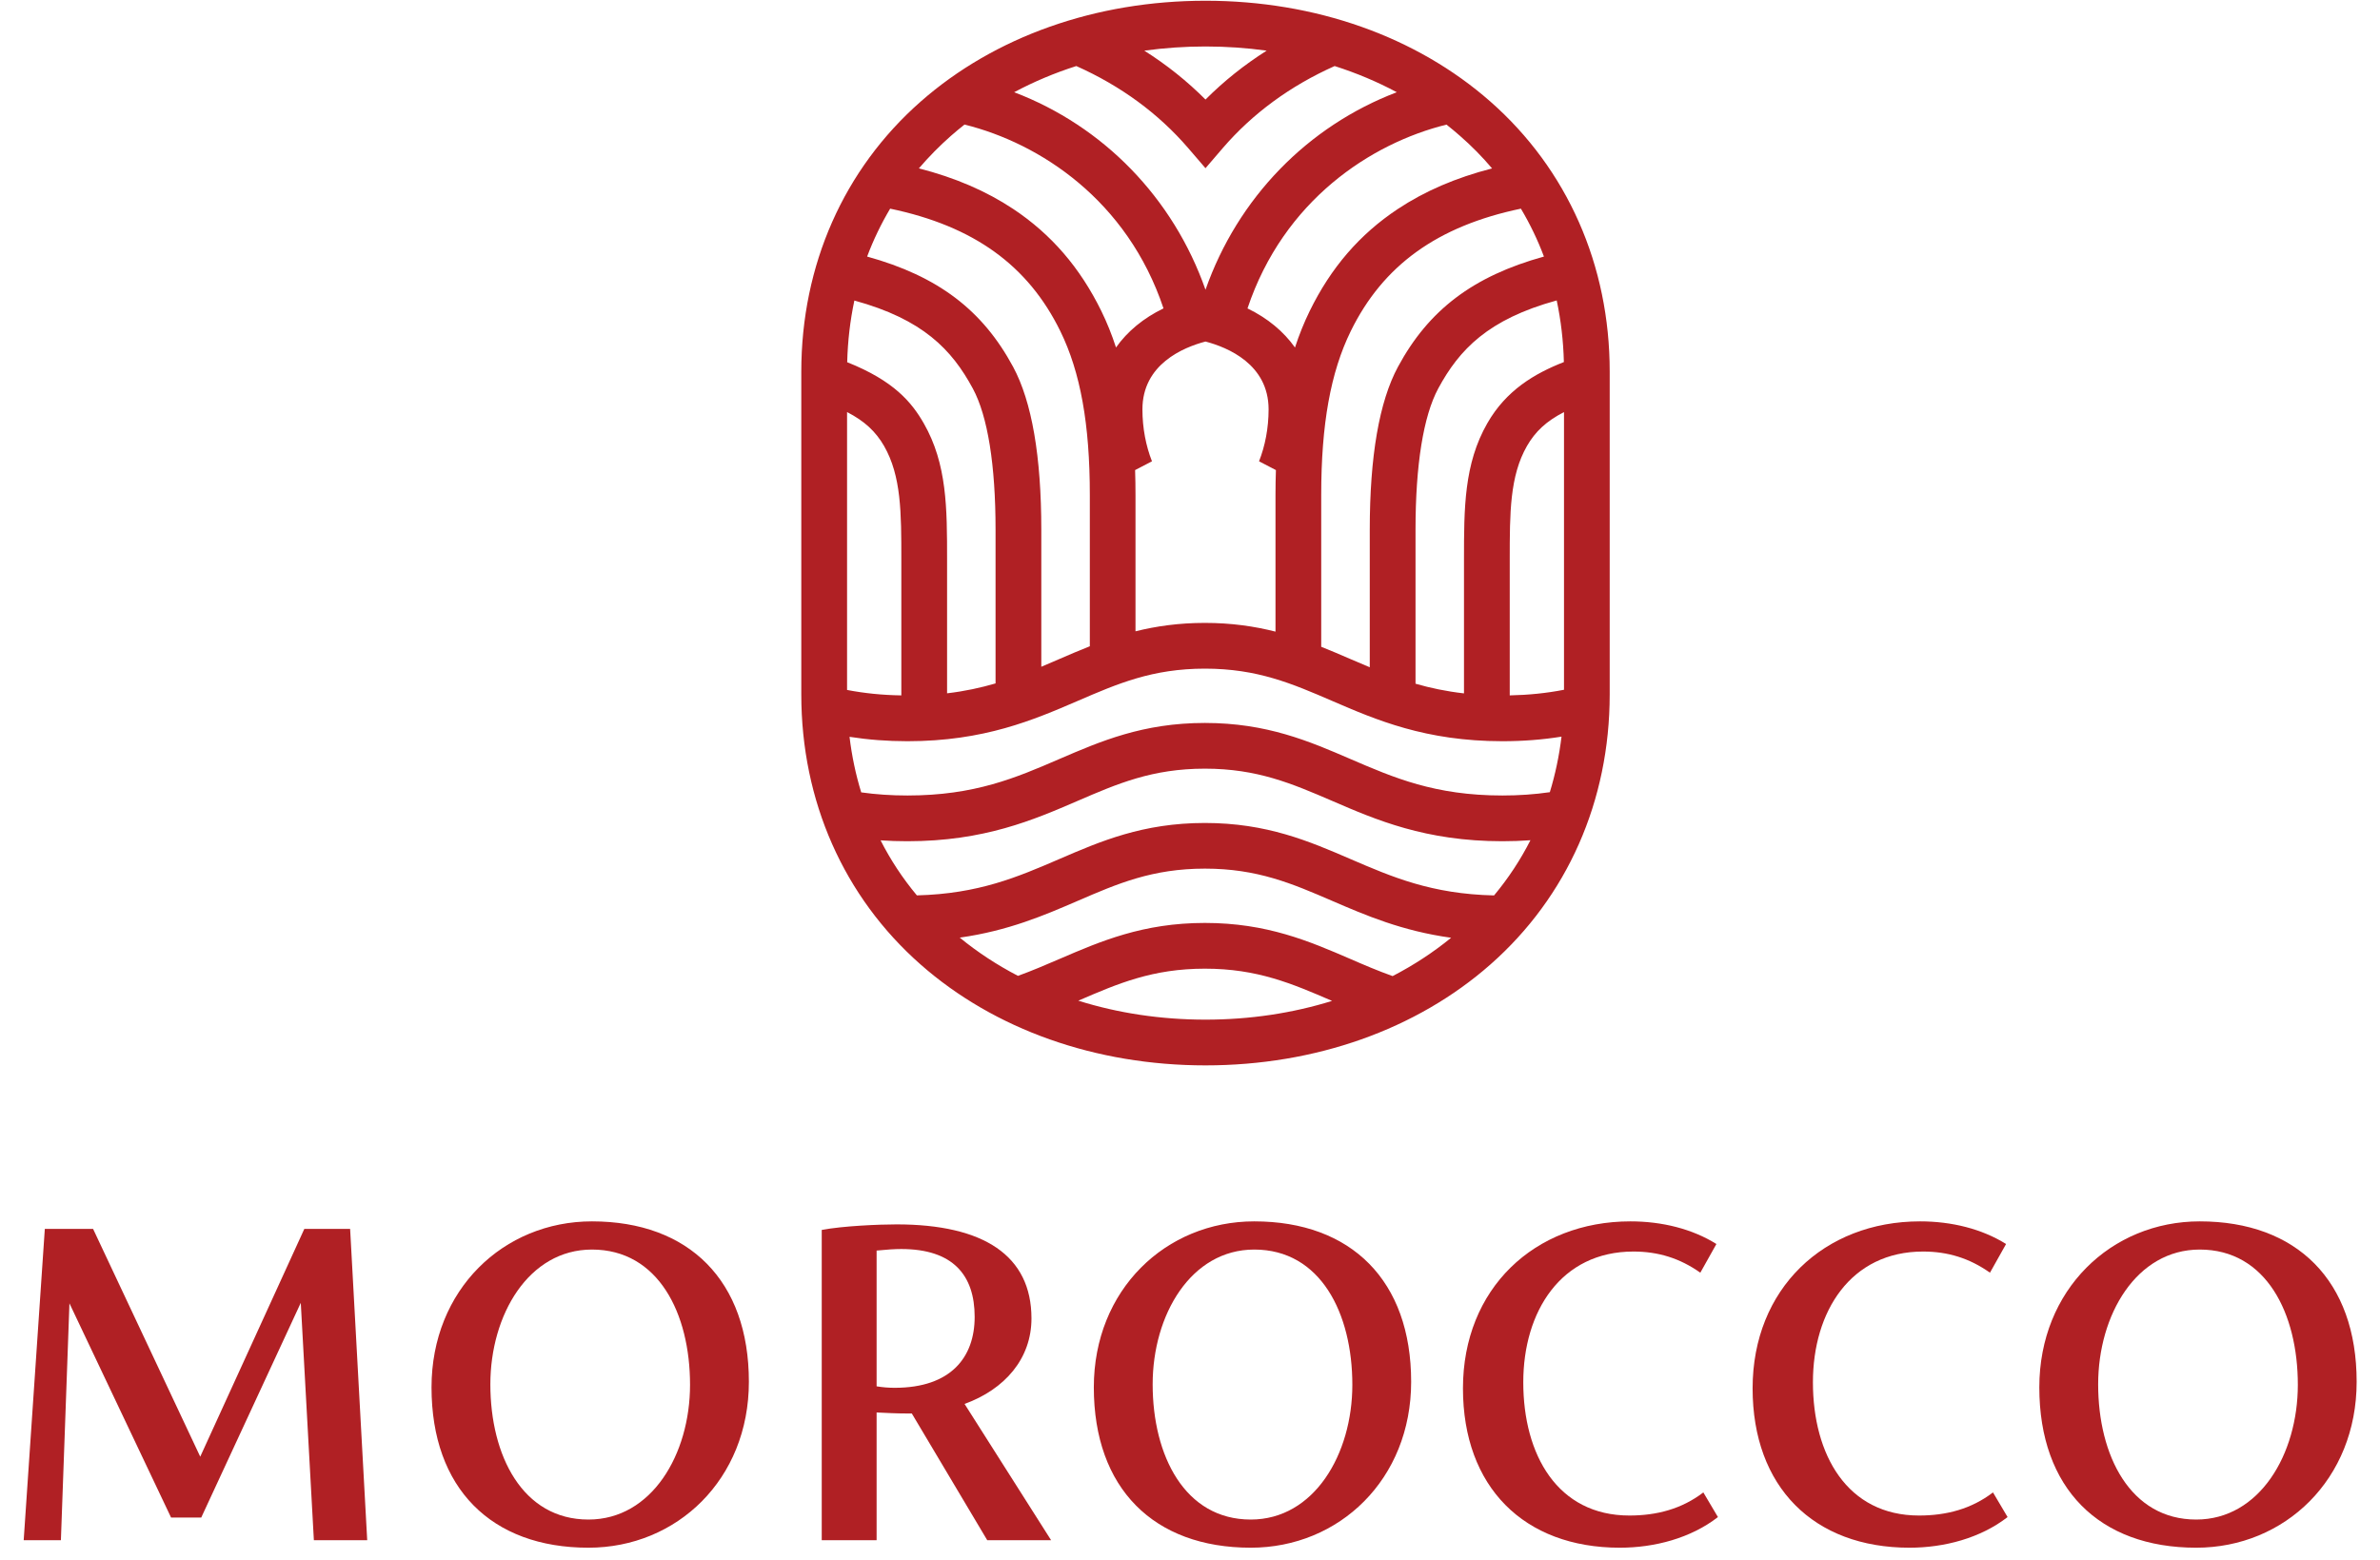 <svg width="90" height="59" viewBox="0 0 90 59" fill="none" xmlns="http://www.w3.org/2000/svg">
<path d="M56.356 3.839C53.562 1.382 49.738 0.028 45.587 0.028C41.437 0.028 37.613 1.382 34.819 3.839C31.905 6.401 30.301 10.031 30.301 14.058V26.266C30.301 30.293 31.905 33.922 34.818 36.485C37.611 38.942 41.435 40.296 45.586 40.296C49.736 40.296 53.561 38.942 56.354 36.485C59.268 33.922 60.871 30.293 60.871 26.266V14.058C60.873 10.031 59.268 6.401 56.356 3.839ZM58.607 29.963C58.031 30.047 57.439 30.088 56.811 30.088C54.263 30.088 52.71 29.417 51.066 28.708C49.512 28.037 47.906 27.344 45.563 27.344C43.219 27.344 41.613 28.039 40.06 28.708C38.416 29.419 36.862 30.088 34.315 30.088C33.703 30.088 33.127 30.049 32.567 29.97C32.36 29.297 32.212 28.594 32.125 27.869C32.829 27.979 33.554 28.035 34.316 28.035C37.22 28.035 39.093 27.226 40.748 26.513C42.266 25.857 43.579 25.29 45.564 25.29C47.55 25.29 48.861 25.857 50.381 26.513C52.034 27.227 53.907 28.035 56.813 28.035C57.589 28.035 58.33 27.978 59.049 27.862C58.961 28.588 58.813 29.289 58.607 29.963ZM42.924 17.78L43.562 17.448C43.335 16.871 43.201 16.197 43.201 15.483C43.201 13.778 44.745 13.139 45.586 12.918C46.428 13.139 47.972 13.778 47.972 15.483C47.972 16.197 47.838 16.871 47.611 17.448L48.249 17.78C48.239 18.085 48.233 18.398 48.233 18.721V23.89C47.443 23.69 46.572 23.56 45.563 23.56C44.573 23.56 43.716 23.685 42.939 23.878V18.721C42.939 18.398 42.934 18.087 42.924 17.78ZM45.586 10.959C44.365 7.482 41.722 4.772 38.351 3.488C39.092 3.092 39.877 2.76 40.701 2.498C42.38 3.247 43.802 4.289 44.931 5.6L45.586 6.362L46.24 5.6C47.37 4.289 48.792 3.247 50.47 2.498C51.295 2.762 52.081 3.092 52.82 3.488C49.451 4.772 46.808 7.482 45.586 10.959ZM56.244 16.007C55.361 17.546 55.361 19.223 55.361 21.167V26.226C54.687 26.149 54.087 26.022 53.528 25.86V20.034C53.528 17.584 53.825 15.738 54.387 14.694C55.183 13.219 56.277 12.074 58.867 11.363C59.026 12.112 59.118 12.889 59.138 13.694C58.025 14.13 56.956 14.764 56.244 16.007ZM52.863 13.877C52.156 15.189 51.798 17.26 51.798 20.036V25.238C51.554 25.136 51.311 25.032 51.066 24.927C50.705 24.77 50.338 24.613 49.962 24.463V18.721C49.962 16.048 50.317 14.081 51.077 12.529C52.297 10.038 54.352 8.552 57.513 7.892C57.856 8.468 58.148 9.073 58.384 9.704C55.701 10.447 54.021 11.728 52.863 13.877ZM41.211 24.444C40.818 24.599 40.439 24.762 40.063 24.925C39.834 25.024 39.606 25.123 39.377 25.219V20.036C39.377 17.26 39.019 15.189 38.312 13.877C37.154 11.728 35.474 10.447 32.791 9.704C33.027 9.073 33.319 8.468 33.661 7.892C36.823 8.552 38.879 10.038 40.098 12.529C40.858 14.081 41.212 16.05 41.212 18.721V24.444H41.211ZM36.788 14.696C37.35 15.738 37.647 17.585 37.647 20.036V25.849C37.088 26.012 36.488 26.144 35.814 26.223V21.169C35.814 19.226 35.814 17.547 34.931 16.009C34.48 15.222 33.807 14.404 32.037 13.7C32.057 12.895 32.149 12.117 32.308 11.367C34.897 12.076 35.992 13.22 36.788 14.696ZM33.431 16.868C34.084 18.006 34.084 19.401 34.084 21.167V26.302C33.368 26.291 32.69 26.223 32.032 26.096V15.585C32.699 15.93 33.117 16.324 33.431 16.868ZM59.143 26.089C58.485 26.218 57.805 26.287 57.091 26.302V21.167C57.091 19.401 57.091 18.006 57.743 16.868C58.056 16.324 58.473 15.93 59.143 15.587V26.089ZM56.423 6.37C55.05 6.723 53.874 7.231 52.855 7.907C51.419 8.86 50.328 10.123 49.524 11.769C49.313 12.201 49.128 12.66 48.97 13.144C48.539 12.536 47.931 12.031 47.174 11.665C48.541 7.579 51.842 5.42 54.699 4.713C54.873 4.851 55.045 4.993 55.211 5.14C55.652 5.524 56.056 5.936 56.423 6.37ZM45.586 1.758C46.372 1.758 47.146 1.812 47.899 1.916C47.053 2.452 46.28 3.069 45.586 3.765C44.892 3.07 44.12 2.452 43.272 1.916C44.028 1.812 44.799 1.758 45.586 1.758ZM35.96 5.138C36.127 4.991 36.298 4.85 36.473 4.711C39.329 5.419 42.632 7.577 43.998 11.664C43.241 12.03 42.632 12.534 42.202 13.143C42.044 12.658 41.861 12.201 41.648 11.767C40.843 10.123 39.753 8.86 38.317 7.905C37.299 7.229 36.122 6.721 34.748 6.368C35.118 5.936 35.522 5.524 35.96 5.138ZM51.067 36.272C49.514 35.601 47.908 34.908 45.564 34.908C43.221 34.908 41.615 35.603 40.062 36.272C39.557 36.49 39.037 36.713 38.495 36.91C37.705 36.5 36.968 36.017 36.293 35.464C38.134 35.205 39.504 34.613 40.748 34.076C42.266 33.419 43.579 32.854 45.564 32.854C47.55 32.854 48.861 33.419 50.381 34.076C51.635 34.617 53.015 35.212 54.875 35.469C54.197 36.023 53.455 36.508 52.662 36.919C52.108 36.721 51.578 36.495 51.067 36.272ZM45.586 38.566C43.899 38.566 42.276 38.32 40.776 37.849C42.283 37.197 43.59 36.638 45.564 36.638C47.545 36.638 48.856 37.202 50.373 37.857C48.877 38.322 47.265 38.566 45.586 38.566ZM56.498 33.868C54.135 33.815 52.642 33.17 51.066 32.491C49.512 31.82 47.906 31.127 45.563 31.127C43.219 31.127 41.613 31.82 40.06 32.491C38.493 33.167 37.011 33.807 34.672 33.866C34.133 33.22 33.675 32.524 33.299 31.784C33.63 31.807 33.968 31.818 34.315 31.818C37.218 31.818 39.092 31.009 40.746 30.294C42.265 29.638 43.577 29.073 45.563 29.073C47.548 29.073 48.859 29.64 50.38 30.294C52.032 31.009 53.905 31.818 56.811 31.818C57.174 31.818 57.528 31.805 57.874 31.78C57.497 32.522 57.037 33.22 56.498 33.868Z" fill="#B02024"/>
<path d="M11.869 58.254L11.374 49.277L7.61 57.398H6.469L2.626 49.296L2.303 58.254H0.896L1.695 46.481H3.52L7.572 55.096L11.508 46.481H13.24L13.886 58.254H11.869Z" fill="#B02024"/>
<path d="M16.318 52.473C16.318 48.784 19.038 46.196 22.385 46.196C26.056 46.196 28.319 48.441 28.319 52.263C28.319 55.952 25.599 58.539 22.252 58.539C18.582 58.539 16.318 56.295 16.318 52.473ZM26.094 52.377C26.094 49.676 24.895 47.262 22.385 47.262C19.989 47.262 18.543 49.733 18.543 52.359C18.543 55.06 19.76 57.474 22.252 57.474C24.649 57.474 26.094 55.001 26.094 52.377Z" fill="#B02024"/>
<path d="M37.332 58.254L34.48 53.462H34.29C33.891 53.462 33.53 53.442 33.149 53.424V58.254H31.074V46.52C31.872 46.368 33.243 46.31 33.907 46.31C37.197 46.31 39.005 47.489 39.005 49.867C39.005 51.389 37.997 52.548 36.475 53.101L39.747 58.254H37.332ZM33.833 52.491C35.964 52.491 36.857 51.331 36.857 49.809C36.857 48.231 36.039 47.242 34.08 47.242C33.833 47.242 33.53 47.262 33.149 47.3V52.435C33.376 52.473 33.604 52.491 33.833 52.491Z" fill="#B02024"/>
<path d="M41.363 52.473C41.363 48.784 44.083 46.196 47.43 46.196C51.101 46.196 53.363 48.441 53.363 52.263C53.363 55.952 50.644 58.539 47.297 58.539C43.627 58.539 41.363 56.295 41.363 52.473ZM51.139 52.377C51.139 49.676 49.94 47.262 47.43 47.262C45.034 47.262 43.588 49.733 43.588 52.359C43.588 55.06 44.805 57.474 47.297 57.474C49.694 57.474 51.139 55.001 51.139 52.377Z" fill="#B02024"/>
<path d="M55.322 52.511C55.322 48.744 58.023 46.196 61.655 46.196C62.853 46.196 63.995 46.482 64.906 47.052L64.298 48.137C63.518 47.586 62.7 47.337 61.768 47.337C59.029 47.337 57.603 49.602 57.603 52.283C57.603 55.022 58.896 57.322 61.617 57.322C62.644 57.322 63.594 57.075 64.412 56.448L64.964 57.38C63.937 58.178 62.568 58.539 61.255 58.539C57.623 58.539 55.322 56.237 55.322 52.511Z" fill="#B02024"/>
<path d="M66.275 52.511C66.275 48.744 68.977 46.196 72.608 46.196C73.807 46.196 74.948 46.482 75.86 47.052L75.251 48.137C74.471 47.586 73.653 47.337 72.722 47.337C69.983 47.337 68.556 49.602 68.556 52.283C68.556 55.022 69.849 57.322 72.57 57.322C73.597 57.322 74.547 57.075 75.365 56.448L75.917 57.38C74.89 58.178 73.521 58.539 72.209 58.539C68.578 58.539 66.275 56.237 66.275 52.511Z" fill="#B02024"/>
<path d="M77.117 52.473C77.117 48.784 79.837 46.196 83.184 46.196C86.855 46.196 89.117 48.441 89.117 52.263C89.117 55.952 86.398 58.539 83.05 58.539C79.38 58.539 77.117 56.295 77.117 52.473ZM86.893 52.377C86.893 49.676 85.694 47.262 83.184 47.262C80.788 47.262 79.342 49.733 79.342 52.359C79.342 55.06 80.559 57.474 83.05 57.474C85.447 57.474 86.893 55.001 86.893 52.377Z" fill="#B02024"/>
</svg>
